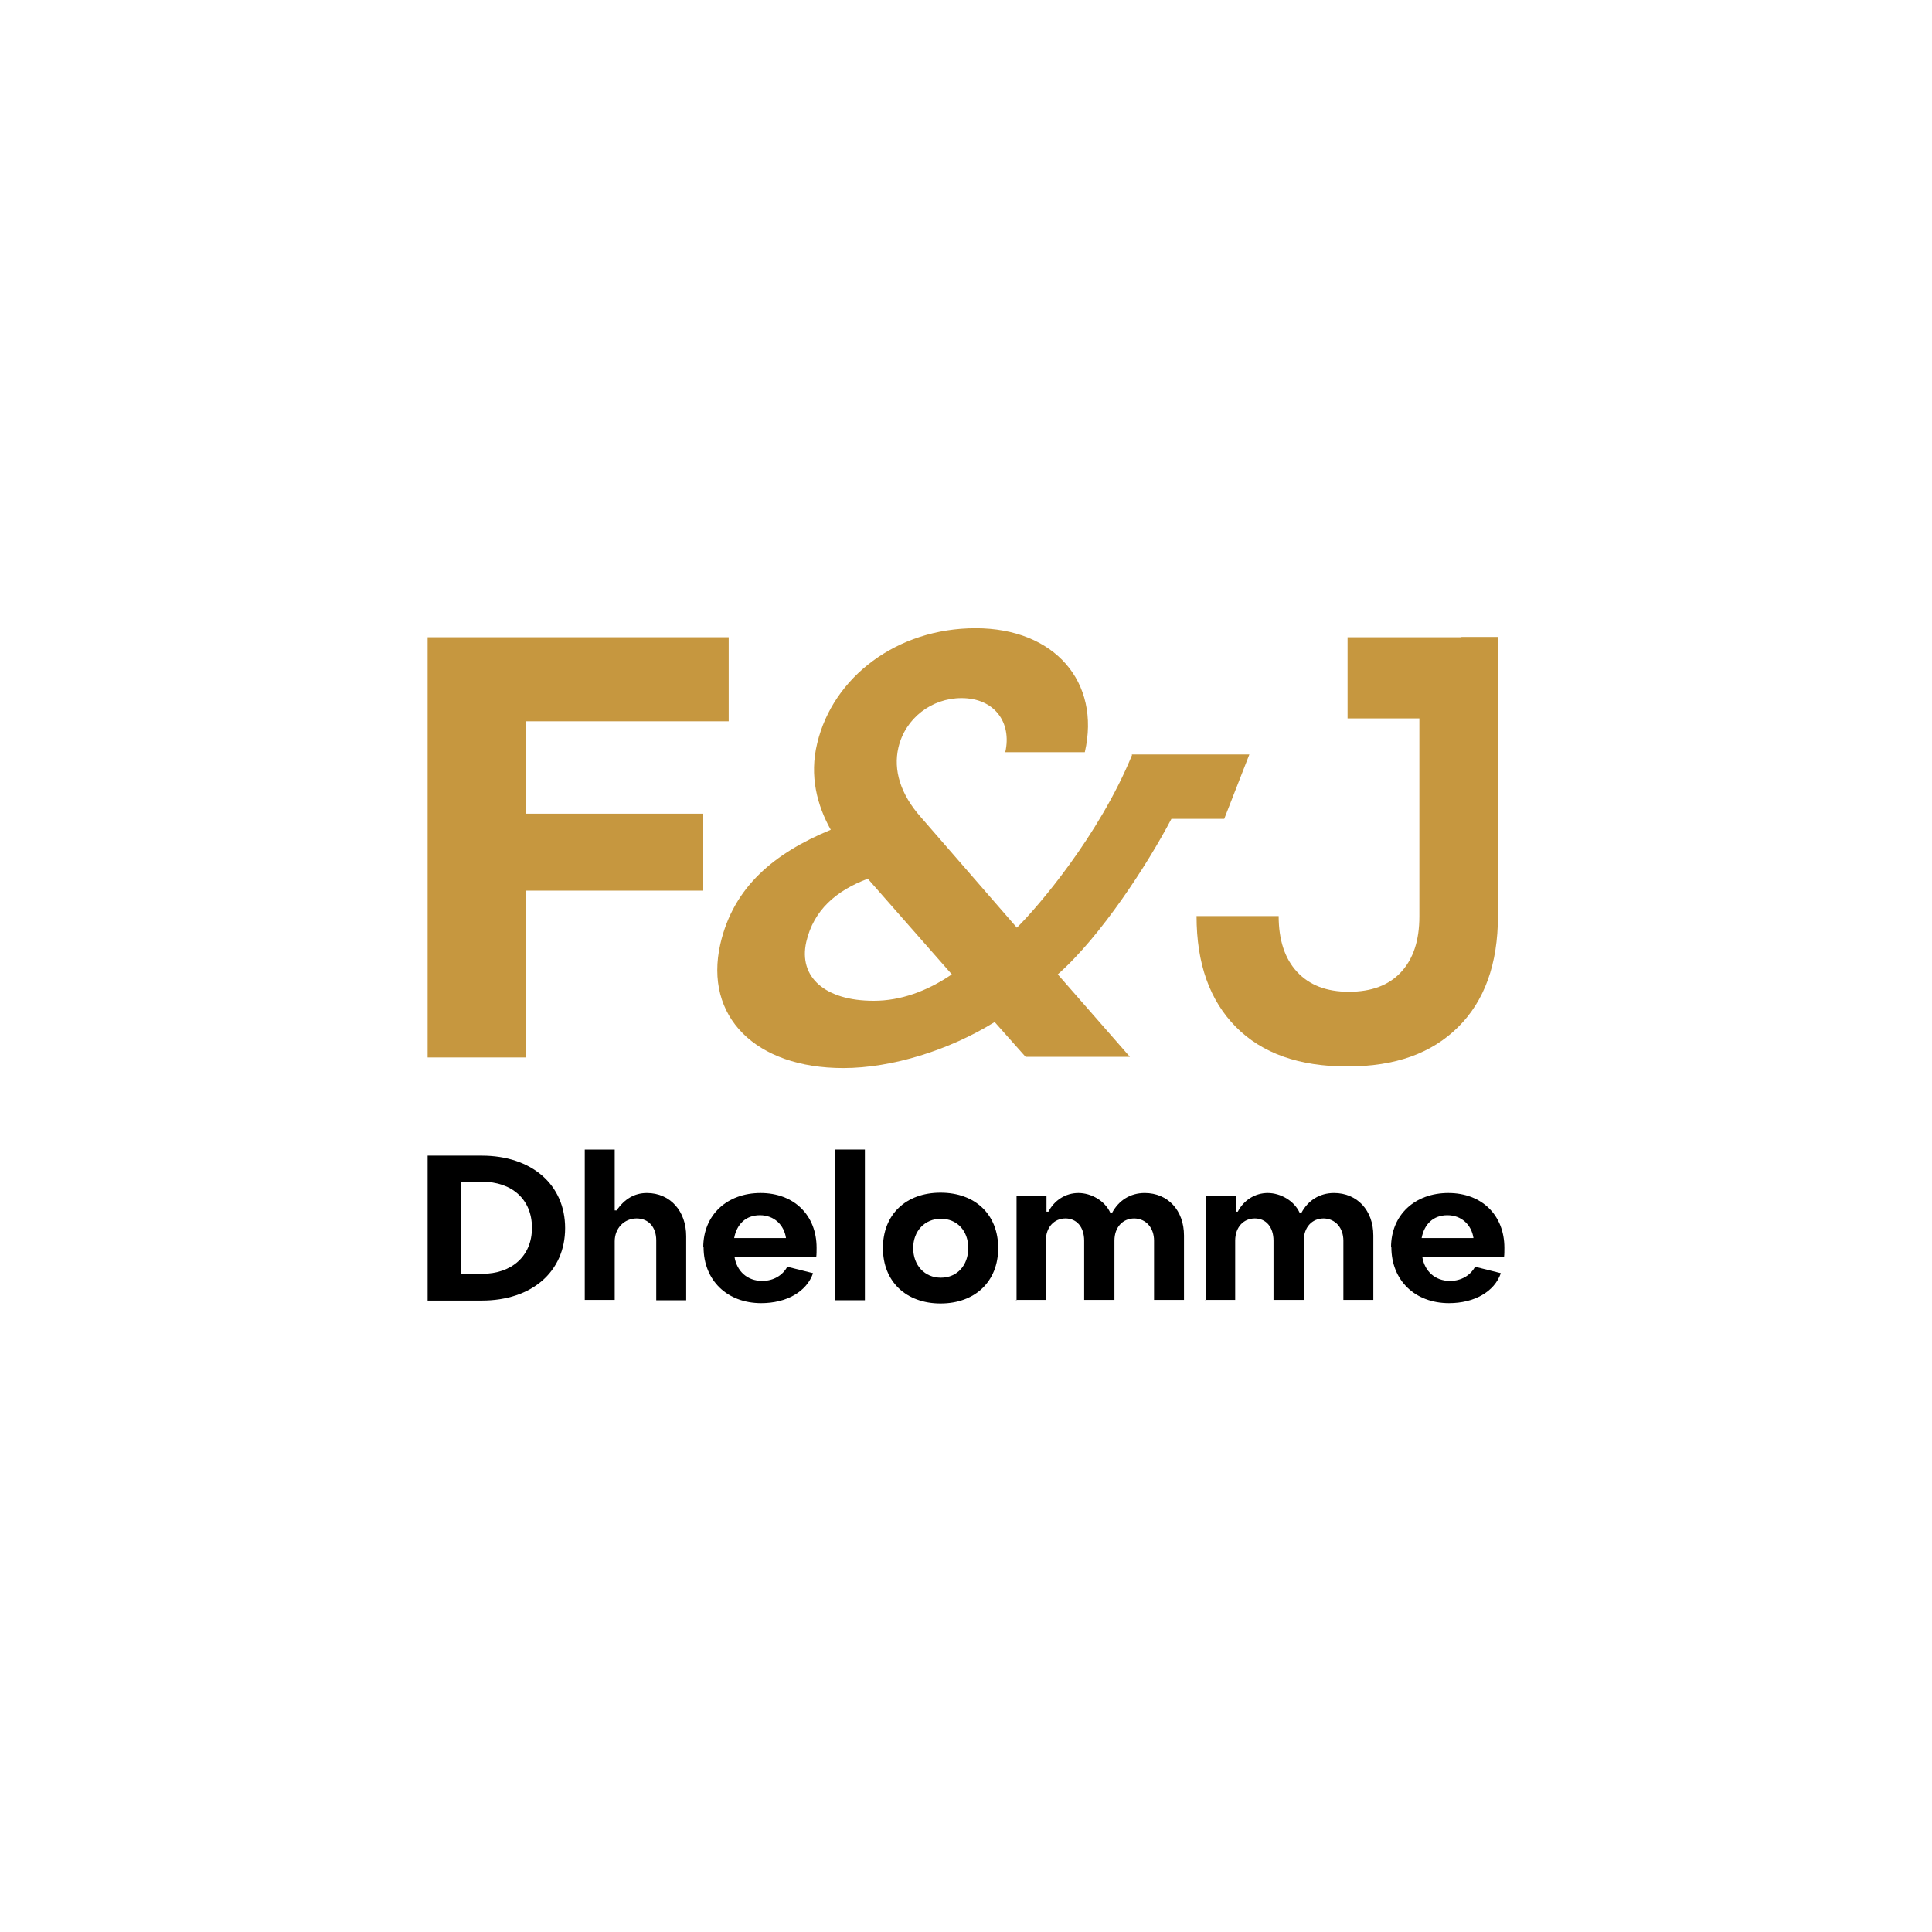 <?xml version="1.0" encoding="UTF-8"?>
<svg id="Camada_2" data-name="Camada 2" xmlns="http://www.w3.org/2000/svg" viewBox="0 0 60 60">
  <defs>
    <style>
      .cls-1 {
        fill: #c6973f;
      }

      .cls-2 {
        fill: #fff;
      }
    </style>
  </defs>
  <g id="Camada_1-2" data-name="Camada 1">
    <g>
      <rect class="cls-2" width="60" height="60"/>
      <g id="Camada_1-3" data-name="Camada 1">
        <g>
          <polygon class="cls-1" points="13.28 32.84 13.28 19.79 22.63 19.79 22.63 22.4 16.34 22.4 16.34 25.27 21.84 25.27 21.84 27.66 16.34 27.66 16.34 32.84 13.28 32.84"/>
          <path d="M13.28,40.38v-4.49h1.68c1.55,0,2.59.9,2.59,2.25s-1.03,2.25-2.59,2.25h-1.68ZM14.31,39.56h.66c.92,0,1.55-.55,1.55-1.43s-.62-1.43-1.55-1.43h-.66s0,2.85,0,2.85Z"/>
          <path d="M18.16,40.38v-4.68h.93v1.89h.06c.24-.35.55-.54.94-.54.73,0,1.22.57,1.22,1.34v1.99h-.93v-1.86c0-.4-.23-.68-.61-.68s-.68.3-.68.71v1.82h-.93Z"/>
          <path d="M21.84,38.74c0-1.01.74-1.69,1.78-1.69s1.74.69,1.74,1.7c0,.08,0,.22-.01.28h-2.54c.07.45.4.75.86.75.36,0,.64-.18.78-.44l.8.2c-.2.58-.83.93-1.61.93-1.05,0-1.79-.7-1.79-1.74M24.41,38.45c-.06-.41-.37-.71-.81-.71s-.72.28-.8.71c0,0,1.6,0,1.6,0Z"/>
          <rect x="25.93" y="35.7" width=".93" height="4.68"/>
          <path d="M27.42,38.76c0-1.04.71-1.72,1.79-1.72s1.79.68,1.79,1.72-.72,1.72-1.79,1.72-1.79-.68-1.79-1.72M30.07,38.76c0-.54-.35-.91-.85-.91s-.86.38-.86.91.35.92.86.92.85-.39.85-.92"/>
          <path d="M31.57,40.38v-3.23h.93v.48h.06c.18-.35.53-.58.93-.58s.82.24.99.61h.06c.2-.37.55-.61,1.01-.61.72,0,1.22.54,1.22,1.32v2h-.93v-1.84c0-.39-.24-.68-.61-.69-.37,0-.62.28-.62.69v1.84h-.94v-1.84c0-.42-.23-.69-.58-.69s-.61.27-.61.69v1.84h-.94Z"/>
          <path d="M37.45,40.38v-3.23h.93v.48h.06c.18-.35.53-.58.93-.58s.82.24.99.61h.06c.2-.37.55-.61,1.01-.61.72,0,1.22.54,1.22,1.32v2h-.93v-1.84c0-.39-.24-.68-.61-.69-.37,0-.62.28-.62.69v1.84h-.94v-1.84c0-.42-.23-.69-.58-.69s-.61.27-.61.69v1.84h-.94Z"/>
          <path d="M43.2,38.74c0-1.01.74-1.69,1.78-1.69s1.74.69,1.74,1.7c0,.08,0,.22-.01.28h-2.54c.07.45.4.75.86.75.36,0,.64-.18.78-.44l.8.2c-.2.58-.83.93-1.61.93-1.05,0-1.79-.7-1.79-1.74M45.76,38.45c-.06-.41-.37-.71-.81-.71s-.72.28-.8.71h1.6Z"/>
          <path class="cls-1" d="M45.39,19.79h-3.54v2.52h2.23v6.15c0,.75-.19,1.32-.57,1.73s-.92.61-1.62.61-1.23-.21-1.61-.62-.57-.99-.57-1.73h-2.55c0,1.48.41,2.62,1.22,3.44s1.96,1.23,3.46,1.23,2.62-.41,3.44-1.22c.82-.81,1.24-1.96,1.24-3.45v-8.67h-1.14,0Z"/>
          <path class="cls-1" d="M35.16,23.44c-1.03,2.52-2.94,4.74-3.58,5.37l-2.98-3.43c-.64-.72-.86-1.47-.7-2.16.21-.91,1.03-1.54,1.96-1.54,1.02,0,1.57.75,1.36,1.68h2.47c.5-2.18-.94-3.85-3.39-3.85s-4.43,1.52-4.92,3.57c-.25,1.02,0,1.94.42,2.69-1.74.72-3.02,1.76-3.43,3.55-.51,2.25,1.09,3.85,3.82,3.85,1.5,0,3.28-.55,4.7-1.43l.96,1.08h3.24l-2.24-2.56c1.34-1.18,2.79-3.42,3.53-4.83h1.64l.78-2h-3.67ZM27.13,31.08c-1.5,0-2.34-.73-2.09-1.83.23-.99.93-1.59,1.91-1.96l2.61,2.97c-.78.53-1.6.82-2.42.82"/>
        </g>
      </g>
    </g>
  </g>
</svg>